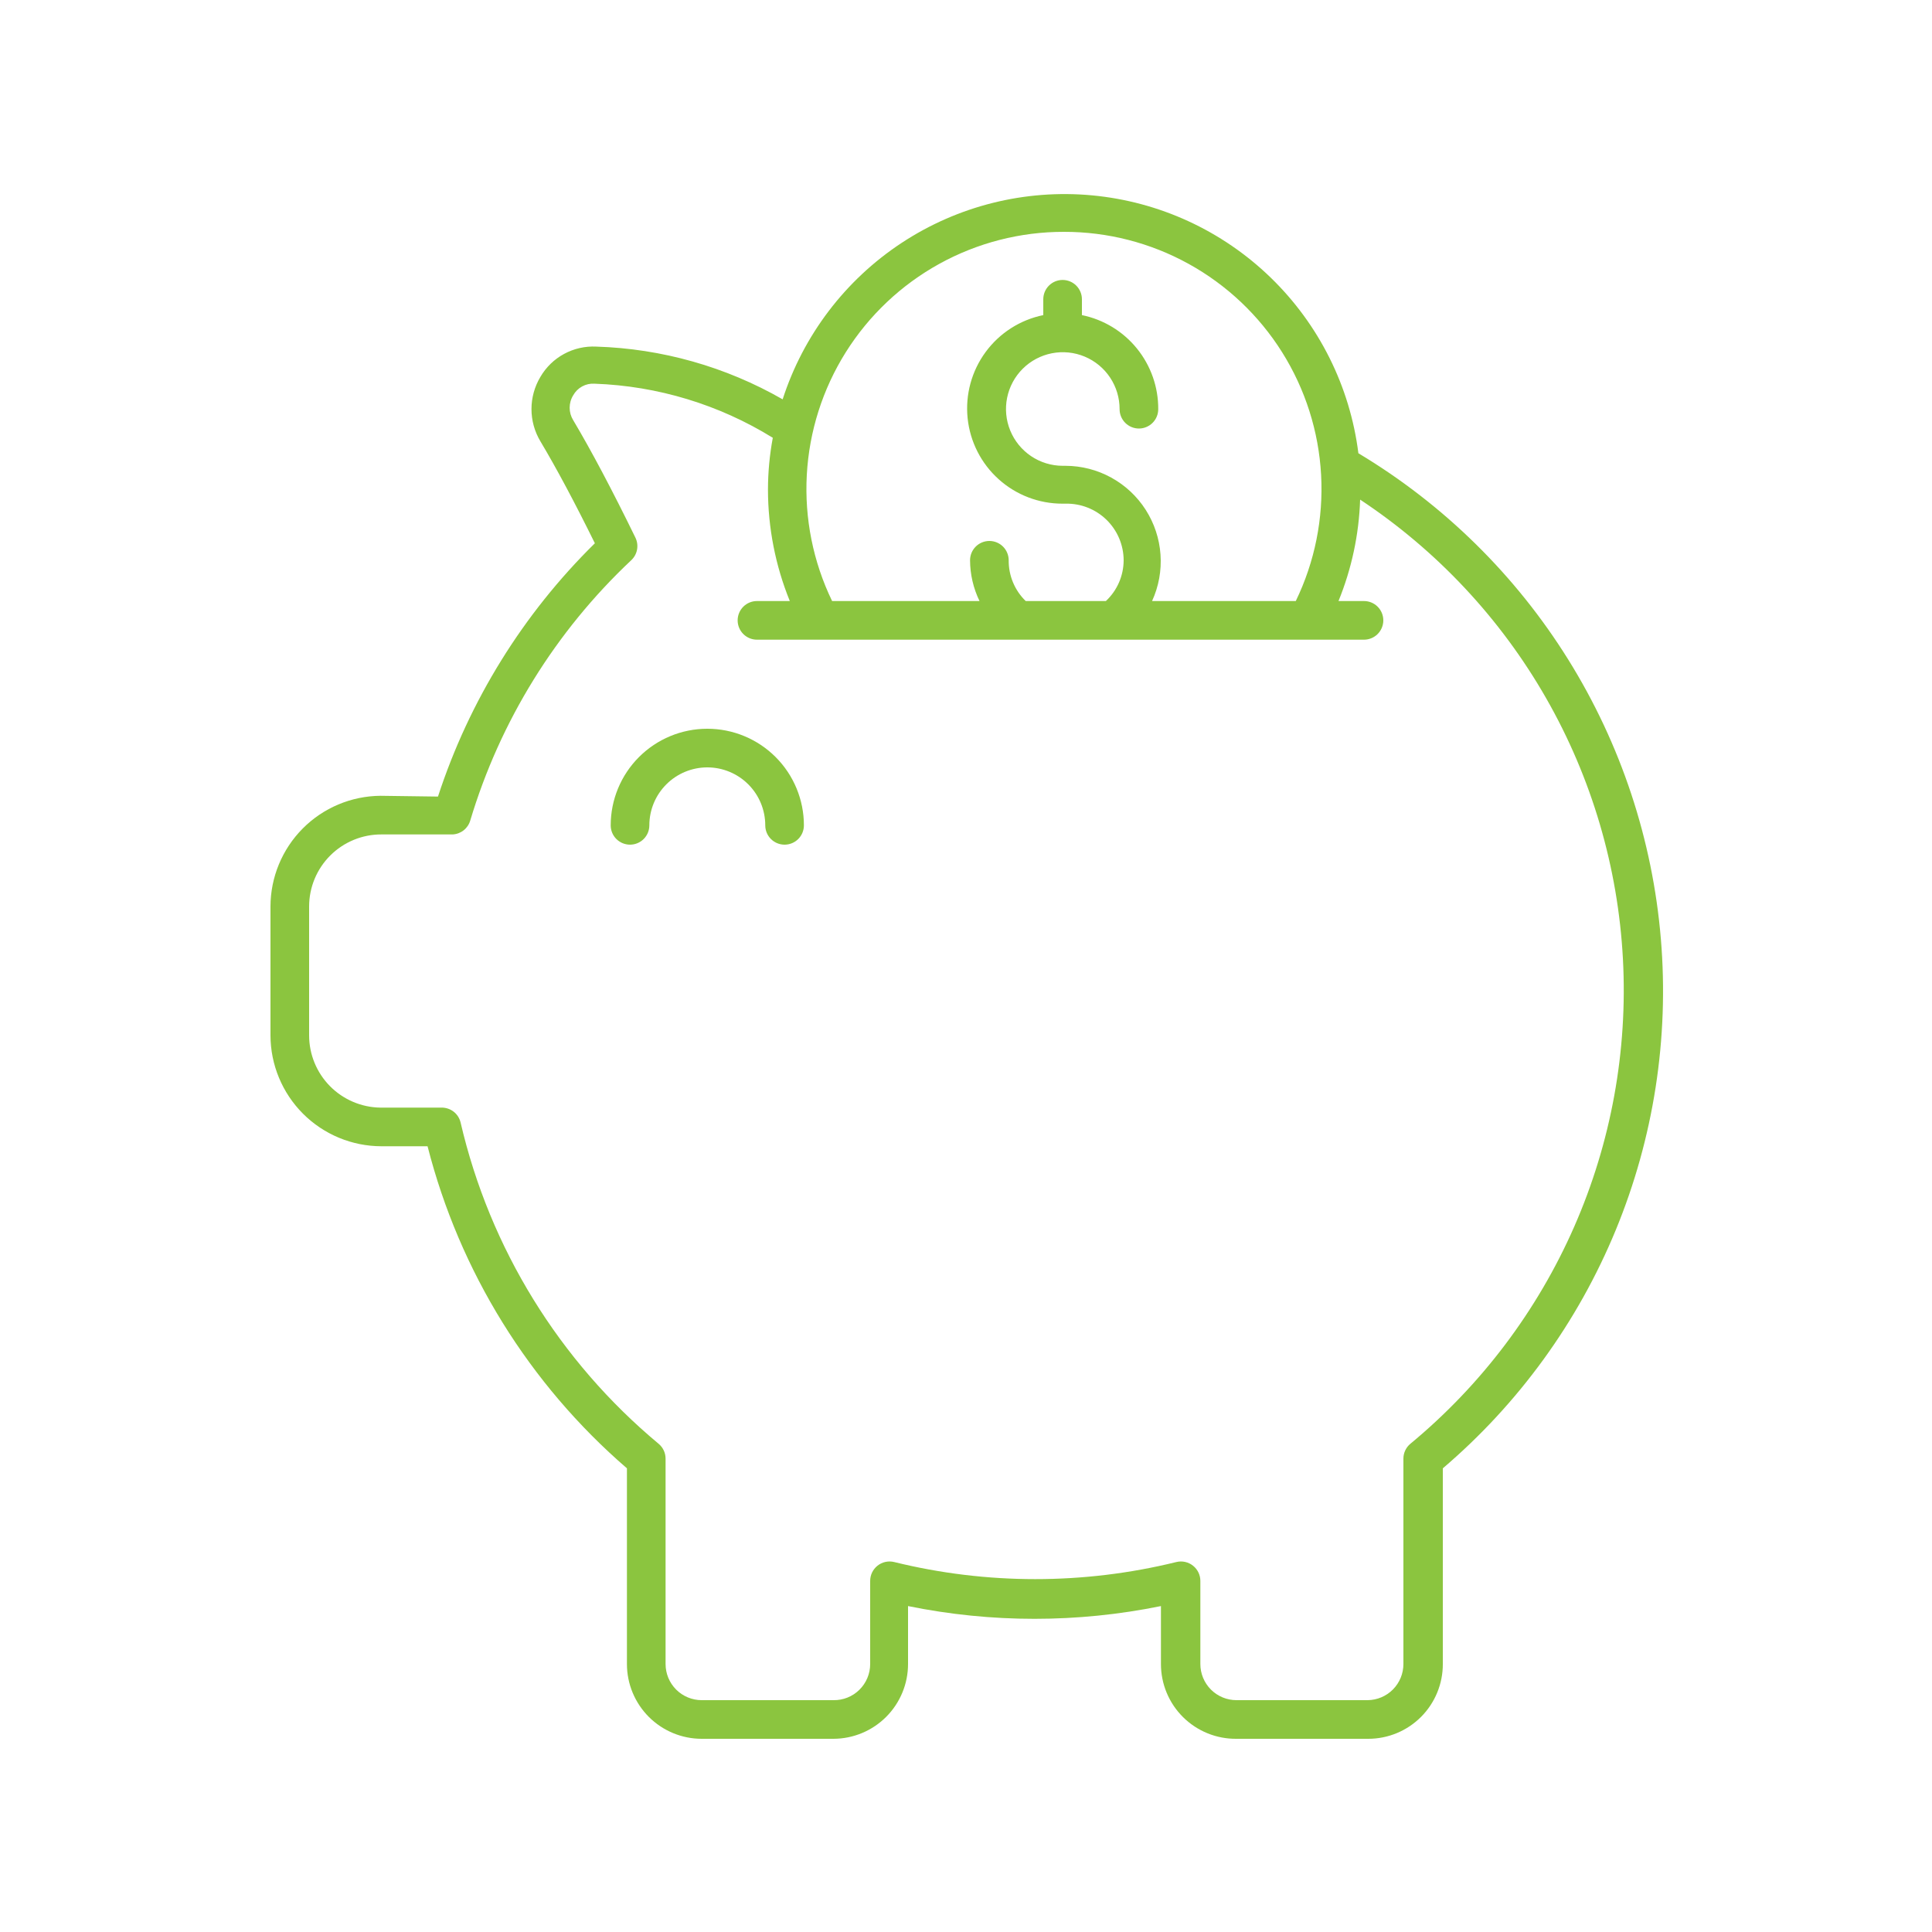 <?xml version="1.0" encoding="UTF-8"?> <svg xmlns="http://www.w3.org/2000/svg" width="152" height="152" viewBox="0 0 152 152" fill="none"><path d="M29.929 62.609C27.631 62.629 25.433 63.555 23.814 65.186C22.195 66.816 21.284 69.02 21.28 71.318V81.457C21.284 83.769 22.205 85.986 23.84 87.622C25.475 89.257 27.692 90.178 30.005 90.182H33.638C36.154 100.033 41.628 108.876 49.324 115.52V130.918C49.324 132.478 49.944 133.974 51.047 135.077C52.15 136.18 53.646 136.8 55.206 136.8H65.573C67.13 136.796 68.623 136.174 69.722 135.072C70.822 133.969 71.44 132.475 71.44 130.918V126.358C78.005 127.695 84.772 127.695 91.337 126.358V130.918C91.337 131.695 91.491 132.465 91.79 133.183C92.09 133.901 92.528 134.552 93.081 135.099C93.634 135.646 94.29 136.078 95.01 136.37C95.731 136.662 96.502 136.808 97.28 136.8H107.646C108.418 136.8 109.182 136.648 109.895 136.352C110.608 136.056 111.256 135.623 111.801 135.076C112.346 134.53 112.777 133.881 113.071 133.168C113.365 132.454 113.516 131.689 113.514 130.918V115.52C119.472 110.44 124.135 104.014 127.119 96.775C130.102 89.535 131.32 81.689 130.67 73.886C130.021 66.083 127.525 58.547 123.386 51.899C119.248 45.252 113.587 39.685 106.871 35.659C106.209 30.399 103.772 25.521 99.964 21.833C96.156 18.144 91.203 15.864 85.924 15.37C80.645 14.876 75.356 16.197 70.929 19.114C66.502 22.032 63.203 26.372 61.575 31.418C57.101 28.852 52.063 27.427 46.907 27.269C46.026 27.225 45.151 27.425 44.376 27.846C43.601 28.266 42.957 28.892 42.514 29.655C42.056 30.42 41.814 31.295 41.814 32.186C41.814 33.077 42.056 33.952 42.514 34.717C43.776 36.83 45.22 39.535 46.801 42.742C41.149 48.3 36.916 55.134 34.458 62.67L29.929 62.609ZM83.706 18.24C87.136 18.235 90.51 19.101 93.512 20.758C96.515 22.415 99.047 24.808 100.87 27.712C102.694 30.617 103.75 33.937 103.938 37.361C104.126 40.785 103.441 44.201 101.946 47.287H90.638C91.162 46.144 91.391 44.888 91.303 43.634C91.216 42.38 90.815 41.167 90.137 40.108C89.46 39.049 88.527 38.178 87.424 37.573C86.322 36.968 85.085 36.65 83.828 36.647H83.6C82.716 36.644 81.853 36.379 81.12 35.886C80.387 35.392 79.816 34.692 79.481 33.874C79.145 33.057 79.06 32.158 79.235 31.292C79.411 30.425 79.839 29.631 80.466 29.008C81.093 28.385 81.891 27.962 82.758 27.793C83.626 27.623 84.524 27.715 85.339 28.056C86.155 28.397 86.851 28.972 87.339 29.708C87.828 30.445 88.087 31.31 88.084 32.194C88.084 32.597 88.244 32.983 88.529 33.268C88.814 33.553 89.201 33.714 89.604 33.714C90.007 33.714 90.394 33.553 90.679 33.268C90.964 32.983 91.124 32.597 91.124 32.194C91.135 30.456 90.542 28.768 89.447 27.418C88.352 26.068 86.823 25.14 85.12 24.791V23.545C85.12 23.142 84.96 22.755 84.675 22.47C84.39 22.185 84.003 22.025 83.6 22.025C83.197 22.025 82.81 22.185 82.525 22.47C82.24 22.755 82.08 23.142 82.08 23.545V24.791C80.259 25.164 78.642 26.199 77.542 27.697C76.442 29.195 75.938 31.048 76.127 32.897C76.316 34.745 77.186 36.458 78.567 37.701C79.948 38.945 81.742 39.631 83.6 39.626H83.843C84.436 39.614 85.026 39.72 85.578 39.939C86.13 40.157 86.632 40.483 87.057 40.897C87.481 41.312 87.819 41.807 88.05 42.353C88.281 42.9 88.401 43.487 88.403 44.08C88.401 44.682 88.276 45.277 88.036 45.828C87.795 46.38 87.445 46.876 87.005 47.287H80.697C80.268 46.871 79.929 46.372 79.699 45.821C79.469 45.27 79.353 44.677 79.359 44.08C79.359 43.677 79.199 43.29 78.914 43.005C78.629 42.72 78.242 42.56 77.839 42.56C77.436 42.56 77.049 42.72 76.764 43.005C76.479 43.29 76.319 43.677 76.319 44.08C76.324 45.191 76.579 46.288 77.064 47.287H65.466C63.972 44.201 63.287 40.785 63.475 37.361C63.663 33.937 64.719 30.617 66.542 27.712C68.366 24.808 70.898 22.415 73.9 20.758C76.903 19.101 80.277 18.235 83.706 18.24ZM36.997 64.554C39.343 56.735 43.711 49.673 49.658 44.08C49.897 43.859 50.059 43.566 50.119 43.246C50.179 42.926 50.135 42.595 49.993 42.302C48.169 38.562 46.527 35.462 45.098 33.06C44.915 32.766 44.818 32.426 44.818 32.08C44.818 31.733 44.915 31.393 45.098 31.099C45.262 30.804 45.506 30.562 45.802 30.401C46.098 30.239 46.434 30.165 46.77 30.187C51.737 30.362 56.573 31.829 60.8 34.443C60.55 35.787 60.422 37.15 60.42 38.517C60.423 41.524 61.006 44.502 62.138 47.287H59.554C59.151 47.287 58.764 47.447 58.479 47.732C58.194 48.017 58.034 48.404 58.034 48.807C58.034 49.21 58.194 49.597 58.479 49.882C58.764 50.167 59.151 50.327 59.554 50.327H107.312C107.715 50.327 108.102 50.167 108.387 49.882C108.672 49.597 108.832 49.21 108.832 48.807C108.832 48.404 108.672 48.017 108.387 47.732C108.102 47.447 107.715 47.287 107.312 47.287H105.306C106.341 44.749 106.918 42.047 107.008 39.307C113.038 43.299 118.049 48.648 121.639 54.925C125.23 61.202 127.3 68.232 127.684 75.454C128.068 82.675 126.756 89.885 123.852 96.508C120.947 103.13 116.532 108.981 110.96 113.59C110.788 113.733 110.65 113.911 110.556 114.114C110.461 114.316 110.412 114.537 110.413 114.76V130.918C110.413 131.666 110.118 132.385 109.591 132.917C109.065 133.449 108.349 133.752 107.601 133.76H97.28C96.526 133.76 95.803 133.461 95.27 132.928C94.737 132.394 94.438 131.671 94.438 130.918V124.382C94.439 124.151 94.388 123.923 94.287 123.715C94.187 123.507 94.041 123.324 93.86 123.181C93.679 123.036 93.466 122.935 93.24 122.885C93.013 122.835 92.778 122.837 92.553 122.892C85.259 124.686 77.639 124.686 70.346 122.892C70.12 122.837 69.885 122.835 69.659 122.885C69.432 122.935 69.22 123.036 69.038 123.181C68.857 123.324 68.711 123.507 68.611 123.715C68.511 123.923 68.46 124.151 68.461 124.382V130.918C68.461 131.295 68.386 131.668 68.24 132.016C68.094 132.364 67.881 132.679 67.612 132.944C67.344 133.208 67.025 133.417 66.675 133.557C66.324 133.697 65.95 133.766 65.573 133.76H55.206C54.453 133.76 53.73 133.461 53.197 132.928C52.663 132.394 52.364 131.671 52.364 130.918V114.76C52.364 114.537 52.316 114.316 52.221 114.114C52.126 113.911 51.988 113.733 51.817 113.59C44.007 107.087 38.536 98.211 36.237 88.312C36.157 87.972 35.962 87.67 35.685 87.457C35.408 87.244 35.066 87.132 34.717 87.142H29.929C28.434 87.122 27.008 86.514 25.958 85.45C24.908 84.386 24.32 82.951 24.32 81.457V71.318C24.32 70.573 24.467 69.834 24.753 69.145C25.039 68.456 25.458 67.831 25.986 67.304C26.514 66.777 27.141 66.36 27.831 66.076C28.52 65.792 29.259 65.647 30.005 65.649H35.614C35.929 65.633 36.232 65.519 36.48 65.323C36.728 65.127 36.909 64.858 36.997 64.554Z" fill="#8BC53F"></path><path d="M49.567 66.454C49.97 66.454 50.357 66.294 50.642 66.009C50.927 65.724 51.087 65.338 51.087 64.934C51.087 63.725 51.568 62.565 52.423 61.71C53.278 60.855 54.438 60.374 55.647 60.374C56.857 60.374 58.017 60.855 58.872 61.71C59.727 62.565 60.207 63.725 60.207 64.934C60.207 65.338 60.367 65.724 60.652 66.009C60.938 66.294 61.324 66.454 61.727 66.454C62.13 66.454 62.517 66.294 62.802 66.009C63.087 65.724 63.247 65.338 63.247 64.934C63.247 62.919 62.447 60.986 61.021 59.56C59.596 58.135 57.663 57.334 55.647 57.334C53.632 57.334 51.699 58.135 50.273 59.56C48.848 60.986 48.047 62.919 48.047 64.934C48.047 65.338 48.207 65.724 48.492 66.009C48.778 66.294 49.164 66.454 49.567 66.454Z" fill="#8BC53F"></path></svg> 